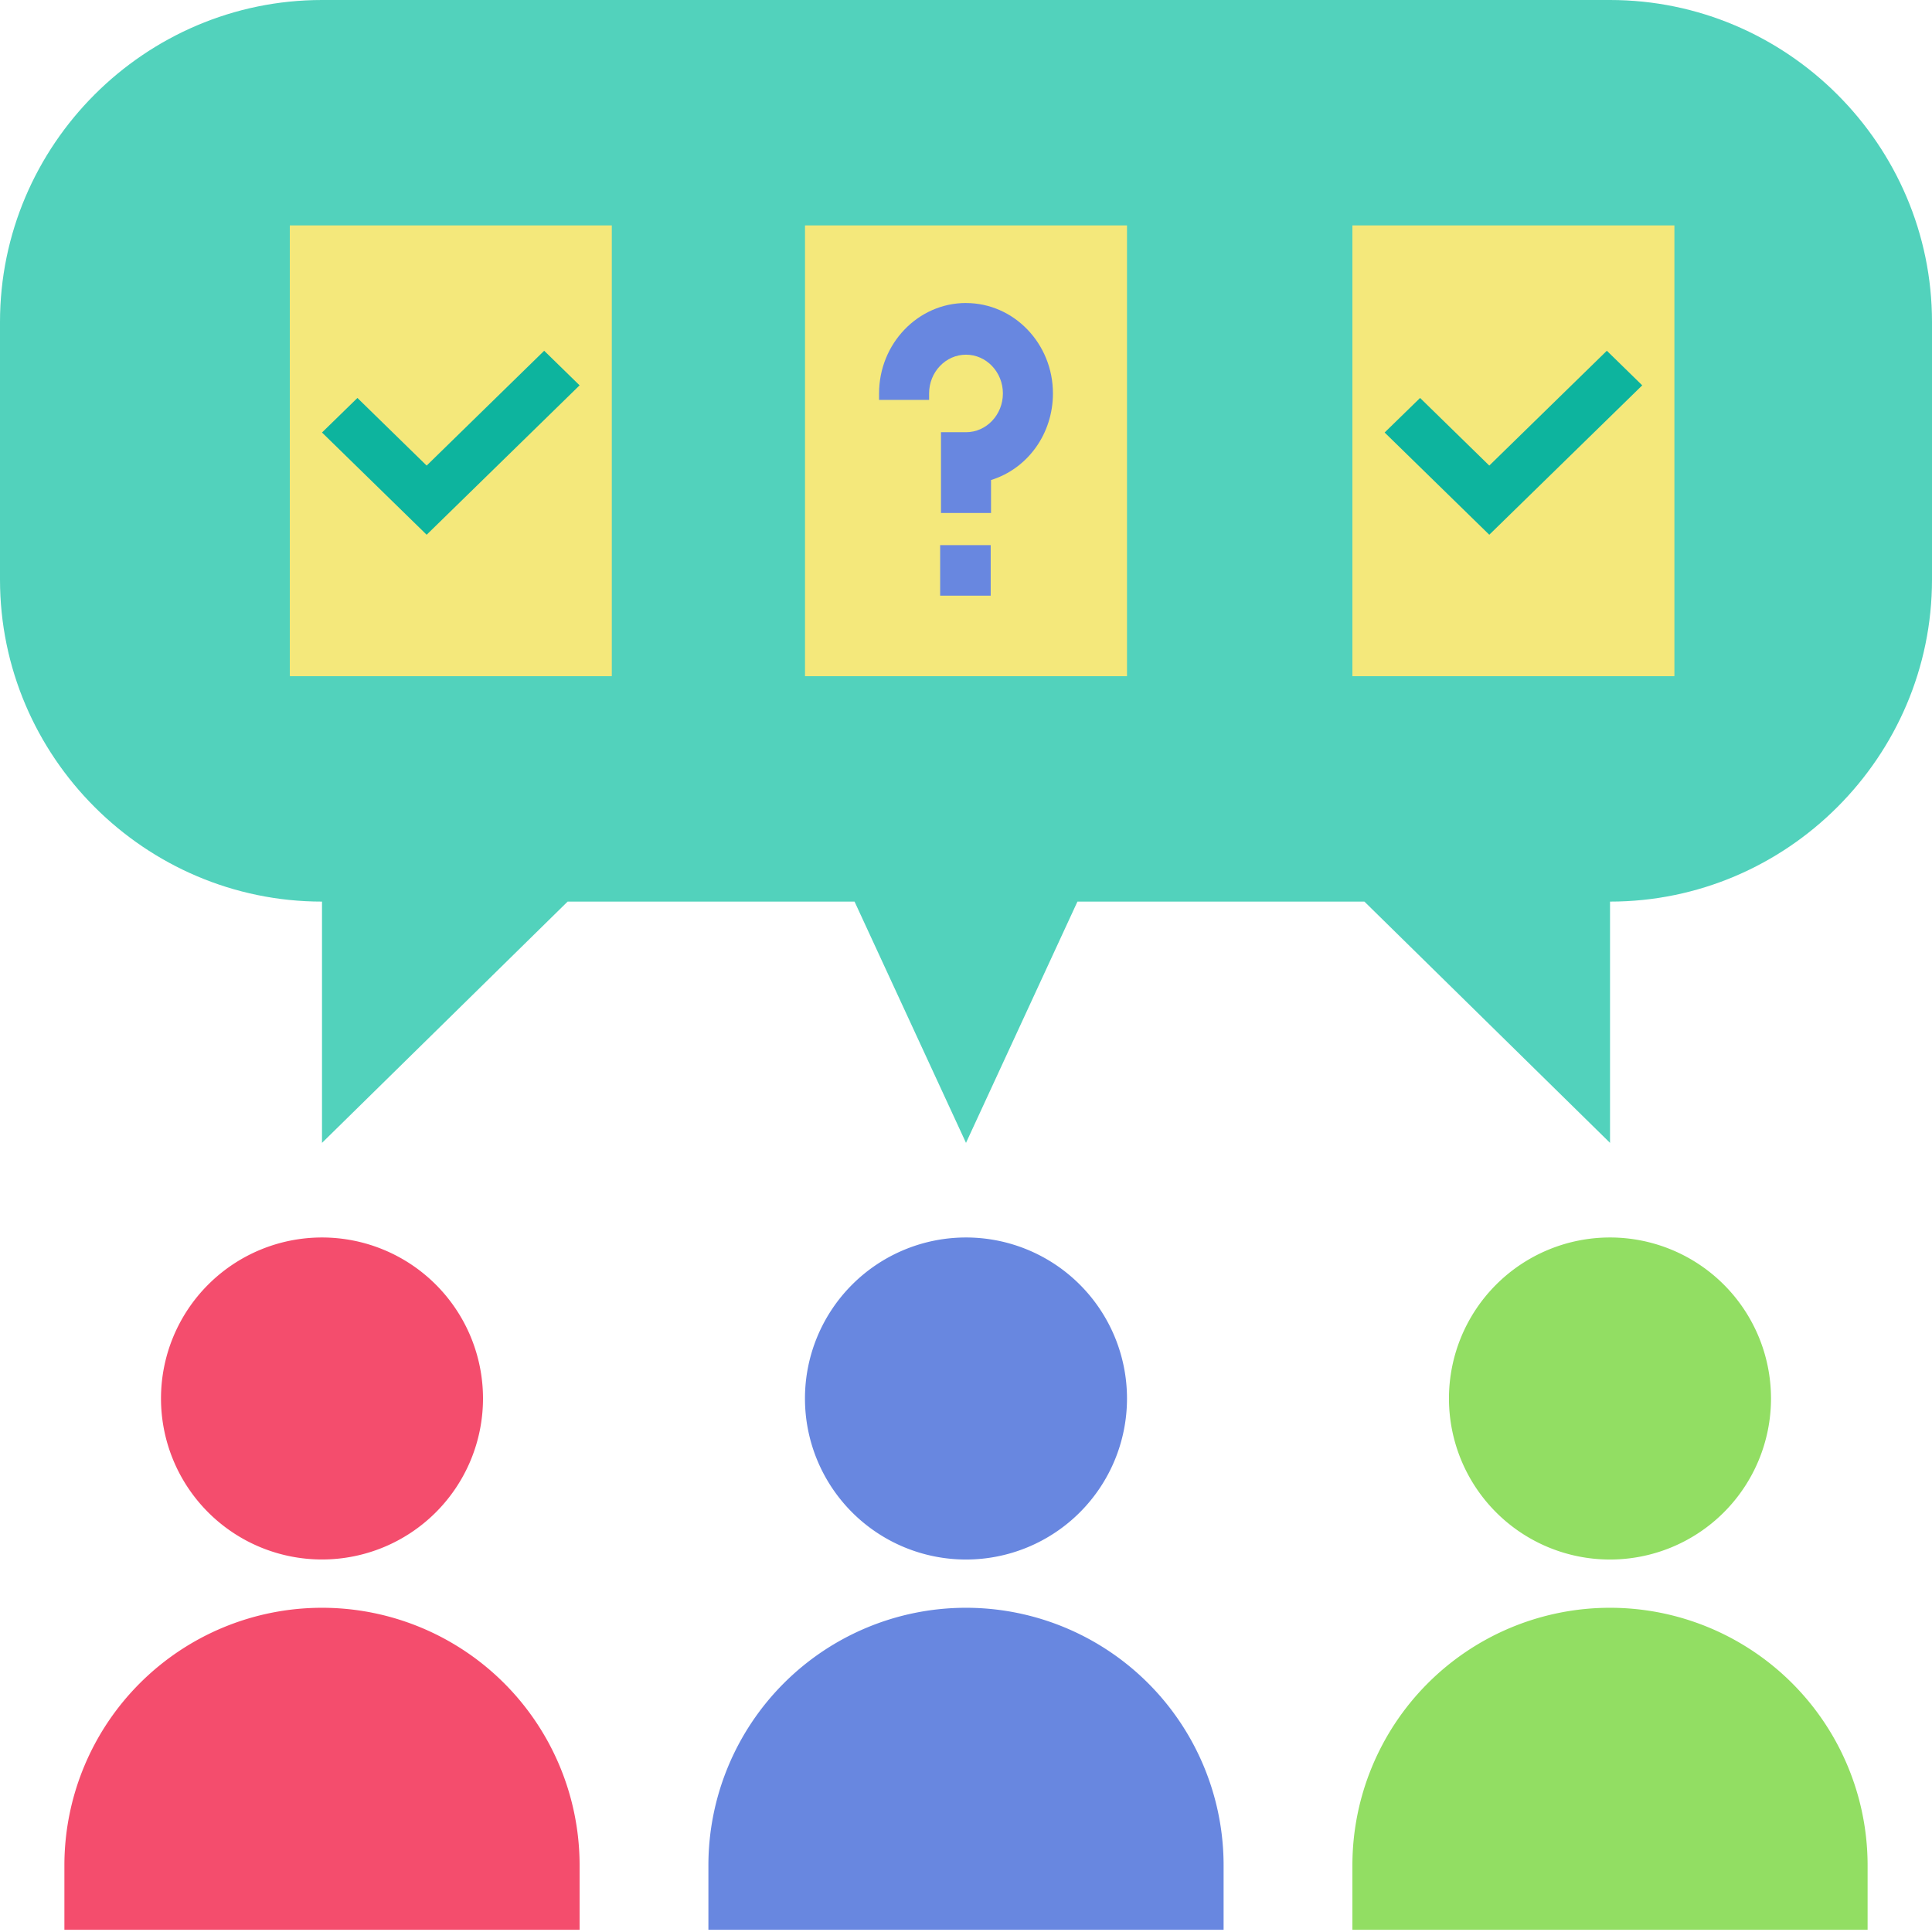 <svg xmlns="http://www.w3.org/2000/svg" xmlns:xlink="http://www.w3.org/1999/xlink" width="60" height="60" viewBox="0 0 60 60">
    <defs>
        <path id="a" d="M0 59.931h60V.001H0z"/>
    </defs>
    <g fill="none" fill-rule="evenodd">
        <path fill="#F44D6D" d="M15 43.431a5 5 0 1 1-10 0 5 5 0 0 1 10 0zM10 49.931a8 8 0 0 0-8 8v2h16v-2a8 8 0 0 0-8-8"/>
        <path fill="#6887E0" d="M35 43.431a5 5 0 1 0-10.001.001 5 5 0 0 0 10.001 0M30 49.931a8 8 0 0 0-8 8v2h16v-2a8 8 0 0 0-8-8"/>
        <path fill="#92DE63" d="M55 43.431a5 5 0 1 0-10.001.001 5 5 0 0 0 10.001 0M50 49.931a8 8 0 0 0-8 8v2h16v-2a8 8 0 0 0-8-8"/>
        <path fill="#52D2BC" d="M50 0H10C4.5 0 0 4.5 0 10v8c0 5.5 4.5 10 10 10v7.493L17.628 28h8.911L30 35.493 33.461 28h8.912l7.628 7.493V28C55.501 28 60 23.5 60 18v-8c0-5.5-4.5-10-10-10"/>
        <mask id="b" fill="#fff">
            <use xlink:href="#a"/>
        </mask>
        <path fill="#F4E87B" d="M9 21h10V7H9zM25 21h10V7H25zM42 21h10V7H42z" mask="url(#b)"/>
        <path fill="#0DB49E" d="M46.251 16.607l-3.25-3.175 1.101-1.073 2.149 2.1 3.651-3.566 1.099 1.074zM13.25 16.607L10 13.432l1.1-1.073 2.15 2.1 3.65-3.566 1.1 1.074z" mask="url(#b)"/>
        <path fill="#6887E0" d="M29.197 18.5h1.57v-1.57h-1.57zM30 9.41c-1.489 0-2.7 1.26-2.7 2.809v.2h1.554v-.2c0-.664.514-1.204 1.146-1.204.632 0 1.146.54 1.146 1.204 0 .664-.514 1.204-1.146 1.204h-.777v2.508h1.554v-1.023c1.14-.354 1.923-1.437 1.923-2.69 0-1.547-1.211-2.807-2.7-2.807" mask="url(#b)"/>
    </g>
</svg>
